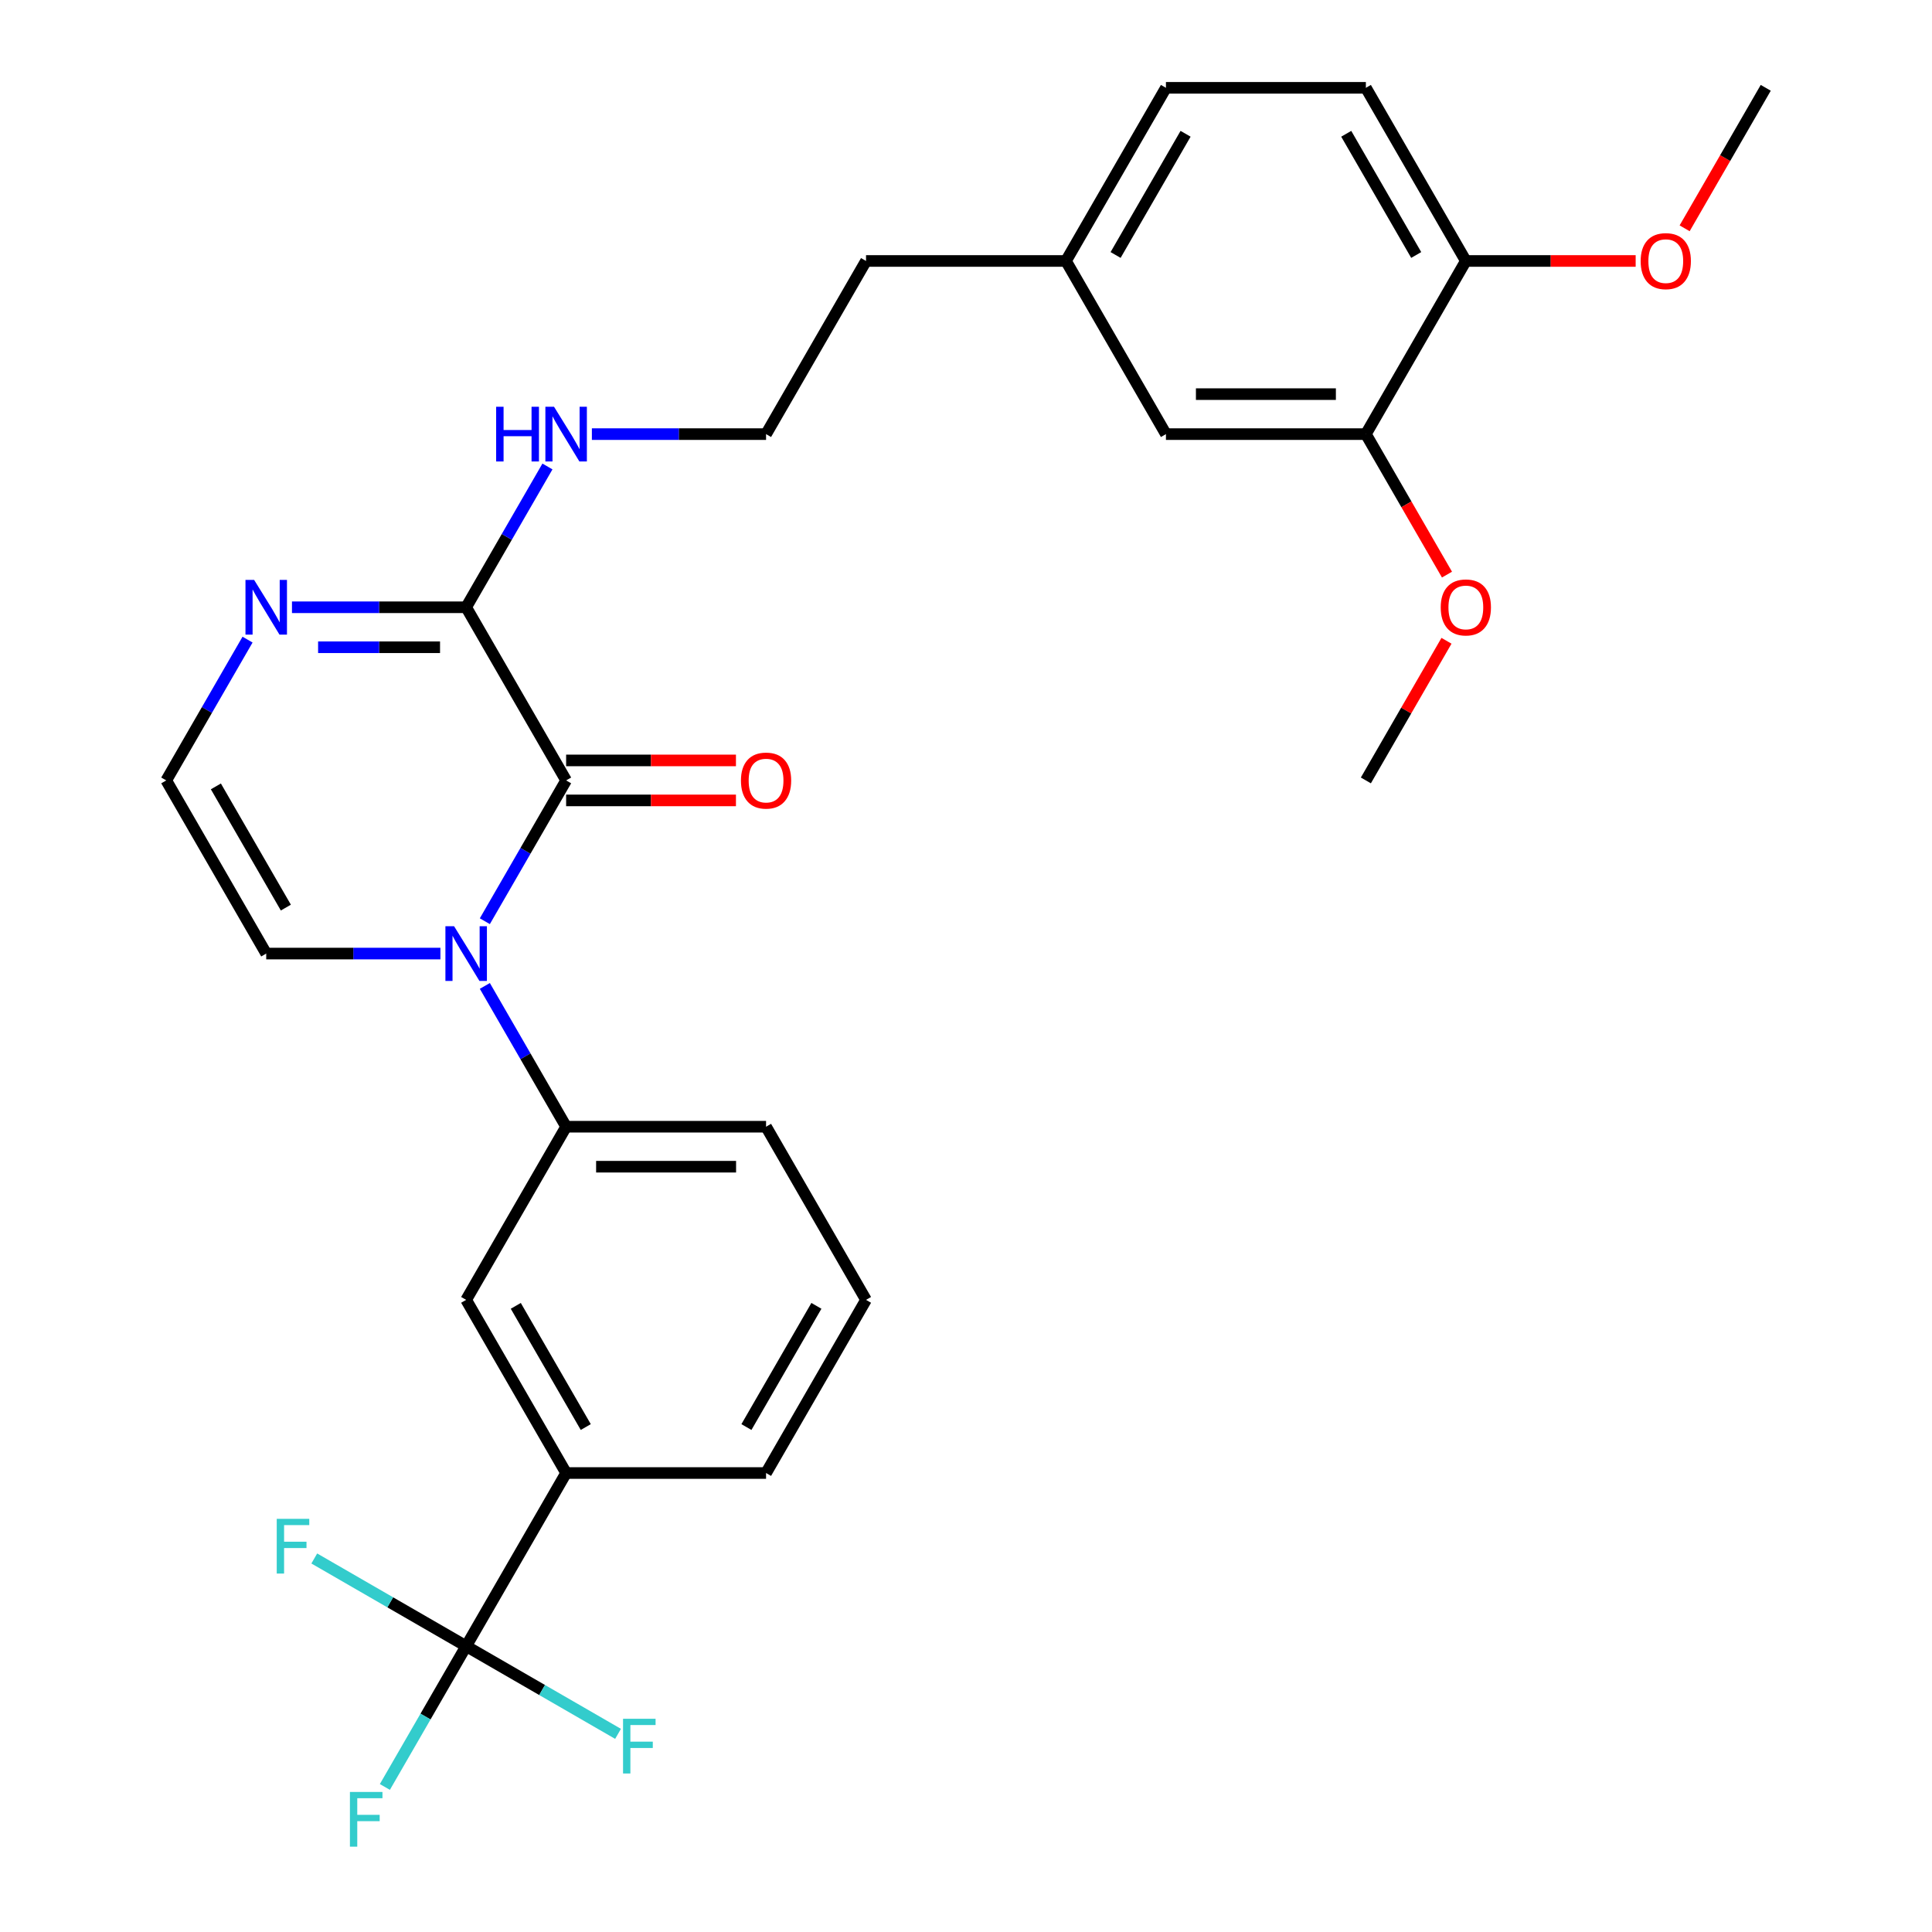 <?xml version='1.0' encoding='iso-8859-1'?>
<svg version='1.1' baseProfile='full'
              xmlns='http://www.w3.org/2000/svg'
                      xmlns:rdkit='http://www.rdkit.org/xml'
                      xmlns:xlink='http://www.w3.org/1999/xlink'
                  xml:space='preserve'
width='1000px' height='1000px' viewBox='0 0 1000 1000'>
<!-- END OF HEADER -->
<rect style='opacity:1.0;fill:#FFFFFF;stroke:none' width='1000' height='1000' x='0' y='0'> </rect>
<path class='bond-0' d='M 250.952,476.818 L 271.99,440.38' style='fill:none;fill-rule:evenodd;stroke:#0000FF;stroke-width:6px;stroke-linecap:butt;stroke-linejoin:miter;stroke-opacity:1' />
<path class='bond-0' d='M 271.99,440.38 L 293.027,403.943' style='fill:none;fill-rule:evenodd;stroke:#000000;stroke-width:6px;stroke-linecap:butt;stroke-linejoin:miter;stroke-opacity:1' />
<path class='bond-3' d='M 250.952,510.312 L 271.99,546.75' style='fill:none;fill-rule:evenodd;stroke:#0000FF;stroke-width:6px;stroke-linecap:butt;stroke-linejoin:miter;stroke-opacity:1' />
<path class='bond-3' d='M 271.99,546.75 L 293.027,583.187' style='fill:none;fill-rule:evenodd;stroke:#000000;stroke-width:6px;stroke-linecap:butt;stroke-linejoin:miter;stroke-opacity:1' />
<path class='bond-7' d='M 227.956,493.565 L 182.876,493.565' style='fill:none;fill-rule:evenodd;stroke:#0000FF;stroke-width:6px;stroke-linecap:butt;stroke-linejoin:miter;stroke-opacity:1' />
<path class='bond-7' d='M 182.876,493.565 L 137.797,493.565' style='fill:none;fill-rule:evenodd;stroke:#000000;stroke-width:6px;stroke-linecap:butt;stroke-linejoin:miter;stroke-opacity:1' />
<path class='bond-1' d='M 293.027,403.943 L 241.283,314.321' style='fill:none;fill-rule:evenodd;stroke:#000000;stroke-width:6px;stroke-linecap:butt;stroke-linejoin:miter;stroke-opacity:1' />
<path class='bond-10' d='M 293.027,414.292 L 336.976,414.292' style='fill:none;fill-rule:evenodd;stroke:#000000;stroke-width:6px;stroke-linecap:butt;stroke-linejoin:miter;stroke-opacity:1' />
<path class='bond-10' d='M 336.976,414.292 L 380.926,414.292' style='fill:none;fill-rule:evenodd;stroke:#FF0000;stroke-width:6px;stroke-linecap:butt;stroke-linejoin:miter;stroke-opacity:1' />
<path class='bond-10' d='M 293.027,393.594 L 336.976,393.594' style='fill:none;fill-rule:evenodd;stroke:#000000;stroke-width:6px;stroke-linecap:butt;stroke-linejoin:miter;stroke-opacity:1' />
<path class='bond-10' d='M 336.976,393.594 L 380.926,393.594' style='fill:none;fill-rule:evenodd;stroke:#FF0000;stroke-width:6px;stroke-linecap:butt;stroke-linejoin:miter;stroke-opacity:1' />
<path class='bond-13' d='M 241.283,314.321 L 262.321,277.883' style='fill:none;fill-rule:evenodd;stroke:#000000;stroke-width:6px;stroke-linecap:butt;stroke-linejoin:miter;stroke-opacity:1' />
<path class='bond-13' d='M 262.321,277.883 L 283.358,241.446' style='fill:none;fill-rule:evenodd;stroke:#0000FF;stroke-width:6px;stroke-linecap:butt;stroke-linejoin:miter;stroke-opacity:1' />
<path class='bond-29' d='M 241.283,314.321 L 196.204,314.321' style='fill:none;fill-rule:evenodd;stroke:#000000;stroke-width:6px;stroke-linecap:butt;stroke-linejoin:miter;stroke-opacity:1' />
<path class='bond-29' d='M 196.204,314.321 L 151.124,314.321' style='fill:none;fill-rule:evenodd;stroke:#0000FF;stroke-width:6px;stroke-linecap:butt;stroke-linejoin:miter;stroke-opacity:1' />
<path class='bond-29' d='M 227.759,335.018 L 196.204,335.018' style='fill:none;fill-rule:evenodd;stroke:#000000;stroke-width:6px;stroke-linecap:butt;stroke-linejoin:miter;stroke-opacity:1' />
<path class='bond-29' d='M 196.204,335.018 L 164.648,335.018' style='fill:none;fill-rule:evenodd;stroke:#0000FF;stroke-width:6px;stroke-linecap:butt;stroke-linejoin:miter;stroke-opacity:1' />
<path class='bond-2' d='M 241.283,852.053 L 293.027,762.431' style='fill:none;fill-rule:evenodd;stroke:#000000;stroke-width:6px;stroke-linecap:butt;stroke-linejoin:miter;stroke-opacity:1' />
<path class='bond-14' d='M 241.283,852.053 L 220.246,888.491' style='fill:none;fill-rule:evenodd;stroke:#000000;stroke-width:6px;stroke-linecap:butt;stroke-linejoin:miter;stroke-opacity:1' />
<path class='bond-14' d='M 220.246,888.491 L 199.209,924.928' style='fill:none;fill-rule:evenodd;stroke:#33CCCC;stroke-width:6px;stroke-linecap:butt;stroke-linejoin:miter;stroke-opacity:1' />
<path class='bond-15' d='M 241.283,852.053 L 201.976,829.359' style='fill:none;fill-rule:evenodd;stroke:#000000;stroke-width:6px;stroke-linecap:butt;stroke-linejoin:miter;stroke-opacity:1' />
<path class='bond-15' d='M 201.976,829.359 L 162.668,806.665' style='fill:none;fill-rule:evenodd;stroke:#33CCCC;stroke-width:6px;stroke-linecap:butt;stroke-linejoin:miter;stroke-opacity:1' />
<path class='bond-16' d='M 241.283,852.053 L 280.591,874.747' style='fill:none;fill-rule:evenodd;stroke:#000000;stroke-width:6px;stroke-linecap:butt;stroke-linejoin:miter;stroke-opacity:1' />
<path class='bond-16' d='M 280.591,874.747 L 319.898,897.442' style='fill:none;fill-rule:evenodd;stroke:#33CCCC;stroke-width:6px;stroke-linecap:butt;stroke-linejoin:miter;stroke-opacity:1' />
<path class='bond-6' d='M 293.027,583.187 L 241.283,672.809' style='fill:none;fill-rule:evenodd;stroke:#000000;stroke-width:6px;stroke-linecap:butt;stroke-linejoin:miter;stroke-opacity:1' />
<path class='bond-23' d='M 293.027,583.187 L 396.513,583.187' style='fill:none;fill-rule:evenodd;stroke:#000000;stroke-width:6px;stroke-linecap:butt;stroke-linejoin:miter;stroke-opacity:1' />
<path class='bond-23' d='M 308.55,603.884 L 380.99,603.884' style='fill:none;fill-rule:evenodd;stroke:#000000;stroke-width:6px;stroke-linecap:butt;stroke-linejoin:miter;stroke-opacity:1' />
<path class='bond-4' d='M 128.128,331.068 L 107.091,367.505' style='fill:none;fill-rule:evenodd;stroke:#0000FF;stroke-width:6px;stroke-linecap:butt;stroke-linejoin:miter;stroke-opacity:1' />
<path class='bond-4' d='M 107.091,367.505 L 86.053,403.943' style='fill:none;fill-rule:evenodd;stroke:#000000;stroke-width:6px;stroke-linecap:butt;stroke-linejoin:miter;stroke-opacity:1' />
<path class='bond-5' d='M 293.027,762.431 L 241.283,672.809' style='fill:none;fill-rule:evenodd;stroke:#000000;stroke-width:6px;stroke-linecap:butt;stroke-linejoin:miter;stroke-opacity:1' />
<path class='bond-5' d='M 303.19,738.639 L 266.969,675.904' style='fill:none;fill-rule:evenodd;stroke:#000000;stroke-width:6px;stroke-linecap:butt;stroke-linejoin:miter;stroke-opacity:1' />
<path class='bond-30' d='M 293.027,762.431 L 396.513,762.431' style='fill:none;fill-rule:evenodd;stroke:#000000;stroke-width:6px;stroke-linecap:butt;stroke-linejoin:miter;stroke-opacity:1' />
<path class='bond-8' d='M 137.797,493.565 L 86.053,403.943' style='fill:none;fill-rule:evenodd;stroke:#000000;stroke-width:6px;stroke-linecap:butt;stroke-linejoin:miter;stroke-opacity:1' />
<path class='bond-8' d='M 147.96,469.773 L 111.739,407.037' style='fill:none;fill-rule:evenodd;stroke:#000000;stroke-width:6px;stroke-linecap:butt;stroke-linejoin:miter;stroke-opacity:1' />
<path class='bond-9' d='M 706.973,224.699 L 603.487,224.699' style='fill:none;fill-rule:evenodd;stroke:#000000;stroke-width:6px;stroke-linecap:butt;stroke-linejoin:miter;stroke-opacity:1' />
<path class='bond-9' d='M 691.45,204.001 L 619.01,204.001' style='fill:none;fill-rule:evenodd;stroke:#000000;stroke-width:6px;stroke-linecap:butt;stroke-linejoin:miter;stroke-opacity:1' />
<path class='bond-20' d='M 706.973,224.699 L 727.964,261.056' style='fill:none;fill-rule:evenodd;stroke:#000000;stroke-width:6px;stroke-linecap:butt;stroke-linejoin:miter;stroke-opacity:1' />
<path class='bond-20' d='M 727.964,261.056 L 748.955,297.414' style='fill:none;fill-rule:evenodd;stroke:#FF0000;stroke-width:6px;stroke-linecap:butt;stroke-linejoin:miter;stroke-opacity:1' />
<path class='bond-31' d='M 706.973,224.699 L 758.717,135.077' style='fill:none;fill-rule:evenodd;stroke:#000000;stroke-width:6px;stroke-linecap:butt;stroke-linejoin:miter;stroke-opacity:1' />
<path class='bond-11' d='M 758.717,135.077 L 706.973,45.455' style='fill:none;fill-rule:evenodd;stroke:#000000;stroke-width:6px;stroke-linecap:butt;stroke-linejoin:miter;stroke-opacity:1' />
<path class='bond-11' d='M 733.031,131.982 L 696.81,69.246' style='fill:none;fill-rule:evenodd;stroke:#000000;stroke-width:6px;stroke-linecap:butt;stroke-linejoin:miter;stroke-opacity:1' />
<path class='bond-21' d='M 758.717,135.077 L 802.666,135.077' style='fill:none;fill-rule:evenodd;stroke:#000000;stroke-width:6px;stroke-linecap:butt;stroke-linejoin:miter;stroke-opacity:1' />
<path class='bond-21' d='M 802.666,135.077 L 846.616,135.077' style='fill:none;fill-rule:evenodd;stroke:#FF0000;stroke-width:6px;stroke-linecap:butt;stroke-linejoin:miter;stroke-opacity:1' />
<path class='bond-12' d='M 603.487,224.699 L 551.743,135.077' style='fill:none;fill-rule:evenodd;stroke:#000000;stroke-width:6px;stroke-linecap:butt;stroke-linejoin:miter;stroke-opacity:1' />
<path class='bond-22' d='M 306.354,224.699 L 351.434,224.699' style='fill:none;fill-rule:evenodd;stroke:#0000FF;stroke-width:6px;stroke-linecap:butt;stroke-linejoin:miter;stroke-opacity:1' />
<path class='bond-22' d='M 351.434,224.699 L 396.513,224.699' style='fill:none;fill-rule:evenodd;stroke:#000000;stroke-width:6px;stroke-linecap:butt;stroke-linejoin:miter;stroke-opacity:1' />
<path class='bond-17' d='M 706.973,45.455 L 603.487,45.455' style='fill:none;fill-rule:evenodd;stroke:#000000;stroke-width:6px;stroke-linecap:butt;stroke-linejoin:miter;stroke-opacity:1' />
<path class='bond-18' d='M 551.743,135.077 L 448.257,135.077' style='fill:none;fill-rule:evenodd;stroke:#000000;stroke-width:6px;stroke-linecap:butt;stroke-linejoin:miter;stroke-opacity:1' />
<path class='bond-19' d='M 551.743,135.077 L 603.487,45.455' style='fill:none;fill-rule:evenodd;stroke:#000000;stroke-width:6px;stroke-linecap:butt;stroke-linejoin:miter;stroke-opacity:1' />
<path class='bond-19' d='M 577.429,131.982 L 613.65,69.246' style='fill:none;fill-rule:evenodd;stroke:#000000;stroke-width:6px;stroke-linecap:butt;stroke-linejoin:miter;stroke-opacity:1' />
<path class='bond-27' d='M 748.701,331.668 L 727.837,367.805' style='fill:none;fill-rule:evenodd;stroke:#FF0000;stroke-width:6px;stroke-linecap:butt;stroke-linejoin:miter;stroke-opacity:1' />
<path class='bond-27' d='M 727.837,367.805 L 706.973,403.943' style='fill:none;fill-rule:evenodd;stroke:#000000;stroke-width:6px;stroke-linecap:butt;stroke-linejoin:miter;stroke-opacity:1' />
<path class='bond-28' d='M 871.965,118.169 L 892.956,81.812' style='fill:none;fill-rule:evenodd;stroke:#FF0000;stroke-width:6px;stroke-linecap:butt;stroke-linejoin:miter;stroke-opacity:1' />
<path class='bond-28' d='M 892.956,81.812 L 913.947,45.455' style='fill:none;fill-rule:evenodd;stroke:#000000;stroke-width:6px;stroke-linecap:butt;stroke-linejoin:miter;stroke-opacity:1' />
<path class='bond-26' d='M 396.513,224.699 L 448.257,135.077' style='fill:none;fill-rule:evenodd;stroke:#000000;stroke-width:6px;stroke-linecap:butt;stroke-linejoin:miter;stroke-opacity:1' />
<path class='bond-25' d='M 396.513,583.187 L 448.257,672.809' style='fill:none;fill-rule:evenodd;stroke:#000000;stroke-width:6px;stroke-linecap:butt;stroke-linejoin:miter;stroke-opacity:1' />
<path class='bond-24' d='M 396.513,762.431 L 448.257,672.809' style='fill:none;fill-rule:evenodd;stroke:#000000;stroke-width:6px;stroke-linecap:butt;stroke-linejoin:miter;stroke-opacity:1' />
<path class='bond-24' d='M 386.35,738.639 L 422.571,675.904' style='fill:none;fill-rule:evenodd;stroke:#000000;stroke-width:6px;stroke-linecap:butt;stroke-linejoin:miter;stroke-opacity:1' />
<path  class='atom-0' d='M 235.023 479.405
L 244.303 494.405
Q 245.223 495.885, 246.703 498.565
Q 248.183 501.245, 248.263 501.405
L 248.263 479.405
L 252.023 479.405
L 252.023 507.725
L 248.143 507.725
L 238.183 491.325
Q 237.023 489.405, 235.783 487.205
Q 234.583 485.005, 234.223 484.325
L 234.223 507.725
L 230.543 507.725
L 230.543 479.405
L 235.023 479.405
' fill='#0000FF'/>
<path  class='atom-5' d='M 131.537 300.161
L 140.817 315.161
Q 141.737 316.641, 143.217 319.321
Q 144.697 322.001, 144.777 322.161
L 144.777 300.161
L 148.537 300.161
L 148.537 328.481
L 144.657 328.481
L 134.697 312.081
Q 133.537 310.161, 132.297 307.961
Q 131.097 305.761, 130.737 305.081
L 130.737 328.481
L 127.057 328.481
L 127.057 300.161
L 131.537 300.161
' fill='#0000FF'/>
<path  class='atom-11' d='M 383.513 404.023
Q 383.513 397.223, 386.873 393.423
Q 390.233 389.623, 396.513 389.623
Q 402.793 389.623, 406.153 393.423
Q 409.513 397.223, 409.513 404.023
Q 409.513 410.903, 406.113 414.823
Q 402.713 418.703, 396.513 418.703
Q 390.273 418.703, 386.873 414.823
Q 383.513 410.943, 383.513 404.023
M 396.513 415.503
Q 400.833 415.503, 403.153 412.623
Q 405.513 409.703, 405.513 404.023
Q 405.513 398.463, 403.153 395.663
Q 400.833 392.823, 396.513 392.823
Q 392.193 392.823, 389.833 395.623
Q 387.513 398.423, 387.513 404.023
Q 387.513 409.743, 389.833 412.623
Q 392.193 415.503, 396.513 415.503
' fill='#FF0000'/>
<path  class='atom-14' d='M 256.807 210.539
L 260.647 210.539
L 260.647 222.579
L 275.127 222.579
L 275.127 210.539
L 278.967 210.539
L 278.967 238.859
L 275.127 238.859
L 275.127 225.779
L 260.647 225.779
L 260.647 238.859
L 256.807 238.859
L 256.807 210.539
' fill='#0000FF'/>
<path  class='atom-14' d='M 286.767 210.539
L 296.047 225.539
Q 296.967 227.019, 298.447 229.699
Q 299.927 232.379, 300.007 232.539
L 300.007 210.539
L 303.767 210.539
L 303.767 238.859
L 299.887 238.859
L 289.927 222.459
Q 288.767 220.539, 287.527 218.339
Q 286.327 216.139, 285.967 215.459
L 285.967 238.859
L 282.287 238.859
L 282.287 210.539
L 286.767 210.539
' fill='#0000FF'/>
<path  class='atom-15' d='M 181.12 927.515
L 197.96 927.515
L 197.96 930.755
L 184.92 930.755
L 184.92 939.355
L 196.52 939.355
L 196.52 942.635
L 184.92 942.635
L 184.92 955.835
L 181.12 955.835
L 181.12 927.515
' fill='#33CCCC'/>
<path  class='atom-16' d='M 143.241 786.15
L 160.081 786.15
L 160.081 789.39
L 147.041 789.39
L 147.041 797.99
L 158.641 797.99
L 158.641 801.27
L 147.041 801.27
L 147.041 814.47
L 143.241 814.47
L 143.241 786.15
' fill='#33CCCC'/>
<path  class='atom-17' d='M 322.485 889.637
L 339.325 889.637
L 339.325 892.877
L 326.285 892.877
L 326.285 901.477
L 337.885 901.477
L 337.885 904.757
L 326.285 904.757
L 326.285 917.957
L 322.485 917.957
L 322.485 889.637
' fill='#33CCCC'/>
<path  class='atom-21' d='M 745.717 314.401
Q 745.717 307.601, 749.077 303.801
Q 752.437 300.001, 758.717 300.001
Q 764.997 300.001, 768.357 303.801
Q 771.717 307.601, 771.717 314.401
Q 771.717 321.281, 768.317 325.201
Q 764.917 329.081, 758.717 329.081
Q 752.477 329.081, 749.077 325.201
Q 745.717 321.321, 745.717 314.401
M 758.717 325.881
Q 763.037 325.881, 765.357 323.001
Q 767.717 320.081, 767.717 314.401
Q 767.717 308.841, 765.357 306.041
Q 763.037 303.201, 758.717 303.201
Q 754.397 303.201, 752.037 306.001
Q 749.717 308.801, 749.717 314.401
Q 749.717 320.121, 752.037 323.001
Q 754.397 325.881, 758.717 325.881
' fill='#FF0000'/>
<path  class='atom-22' d='M 849.203 135.157
Q 849.203 128.357, 852.563 124.557
Q 855.923 120.757, 862.203 120.757
Q 868.483 120.757, 871.843 124.557
Q 875.203 128.357, 875.203 135.157
Q 875.203 142.037, 871.803 145.957
Q 868.403 149.837, 862.203 149.837
Q 855.963 149.837, 852.563 145.957
Q 849.203 142.077, 849.203 135.157
M 862.203 146.637
Q 866.523 146.637, 868.843 143.757
Q 871.203 140.837, 871.203 135.157
Q 871.203 129.597, 868.843 126.797
Q 866.523 123.957, 862.203 123.957
Q 857.883 123.957, 855.523 126.757
Q 853.203 129.557, 853.203 135.157
Q 853.203 140.877, 855.523 143.757
Q 857.883 146.637, 862.203 146.637
' fill='#FF0000'/>
</svg>
